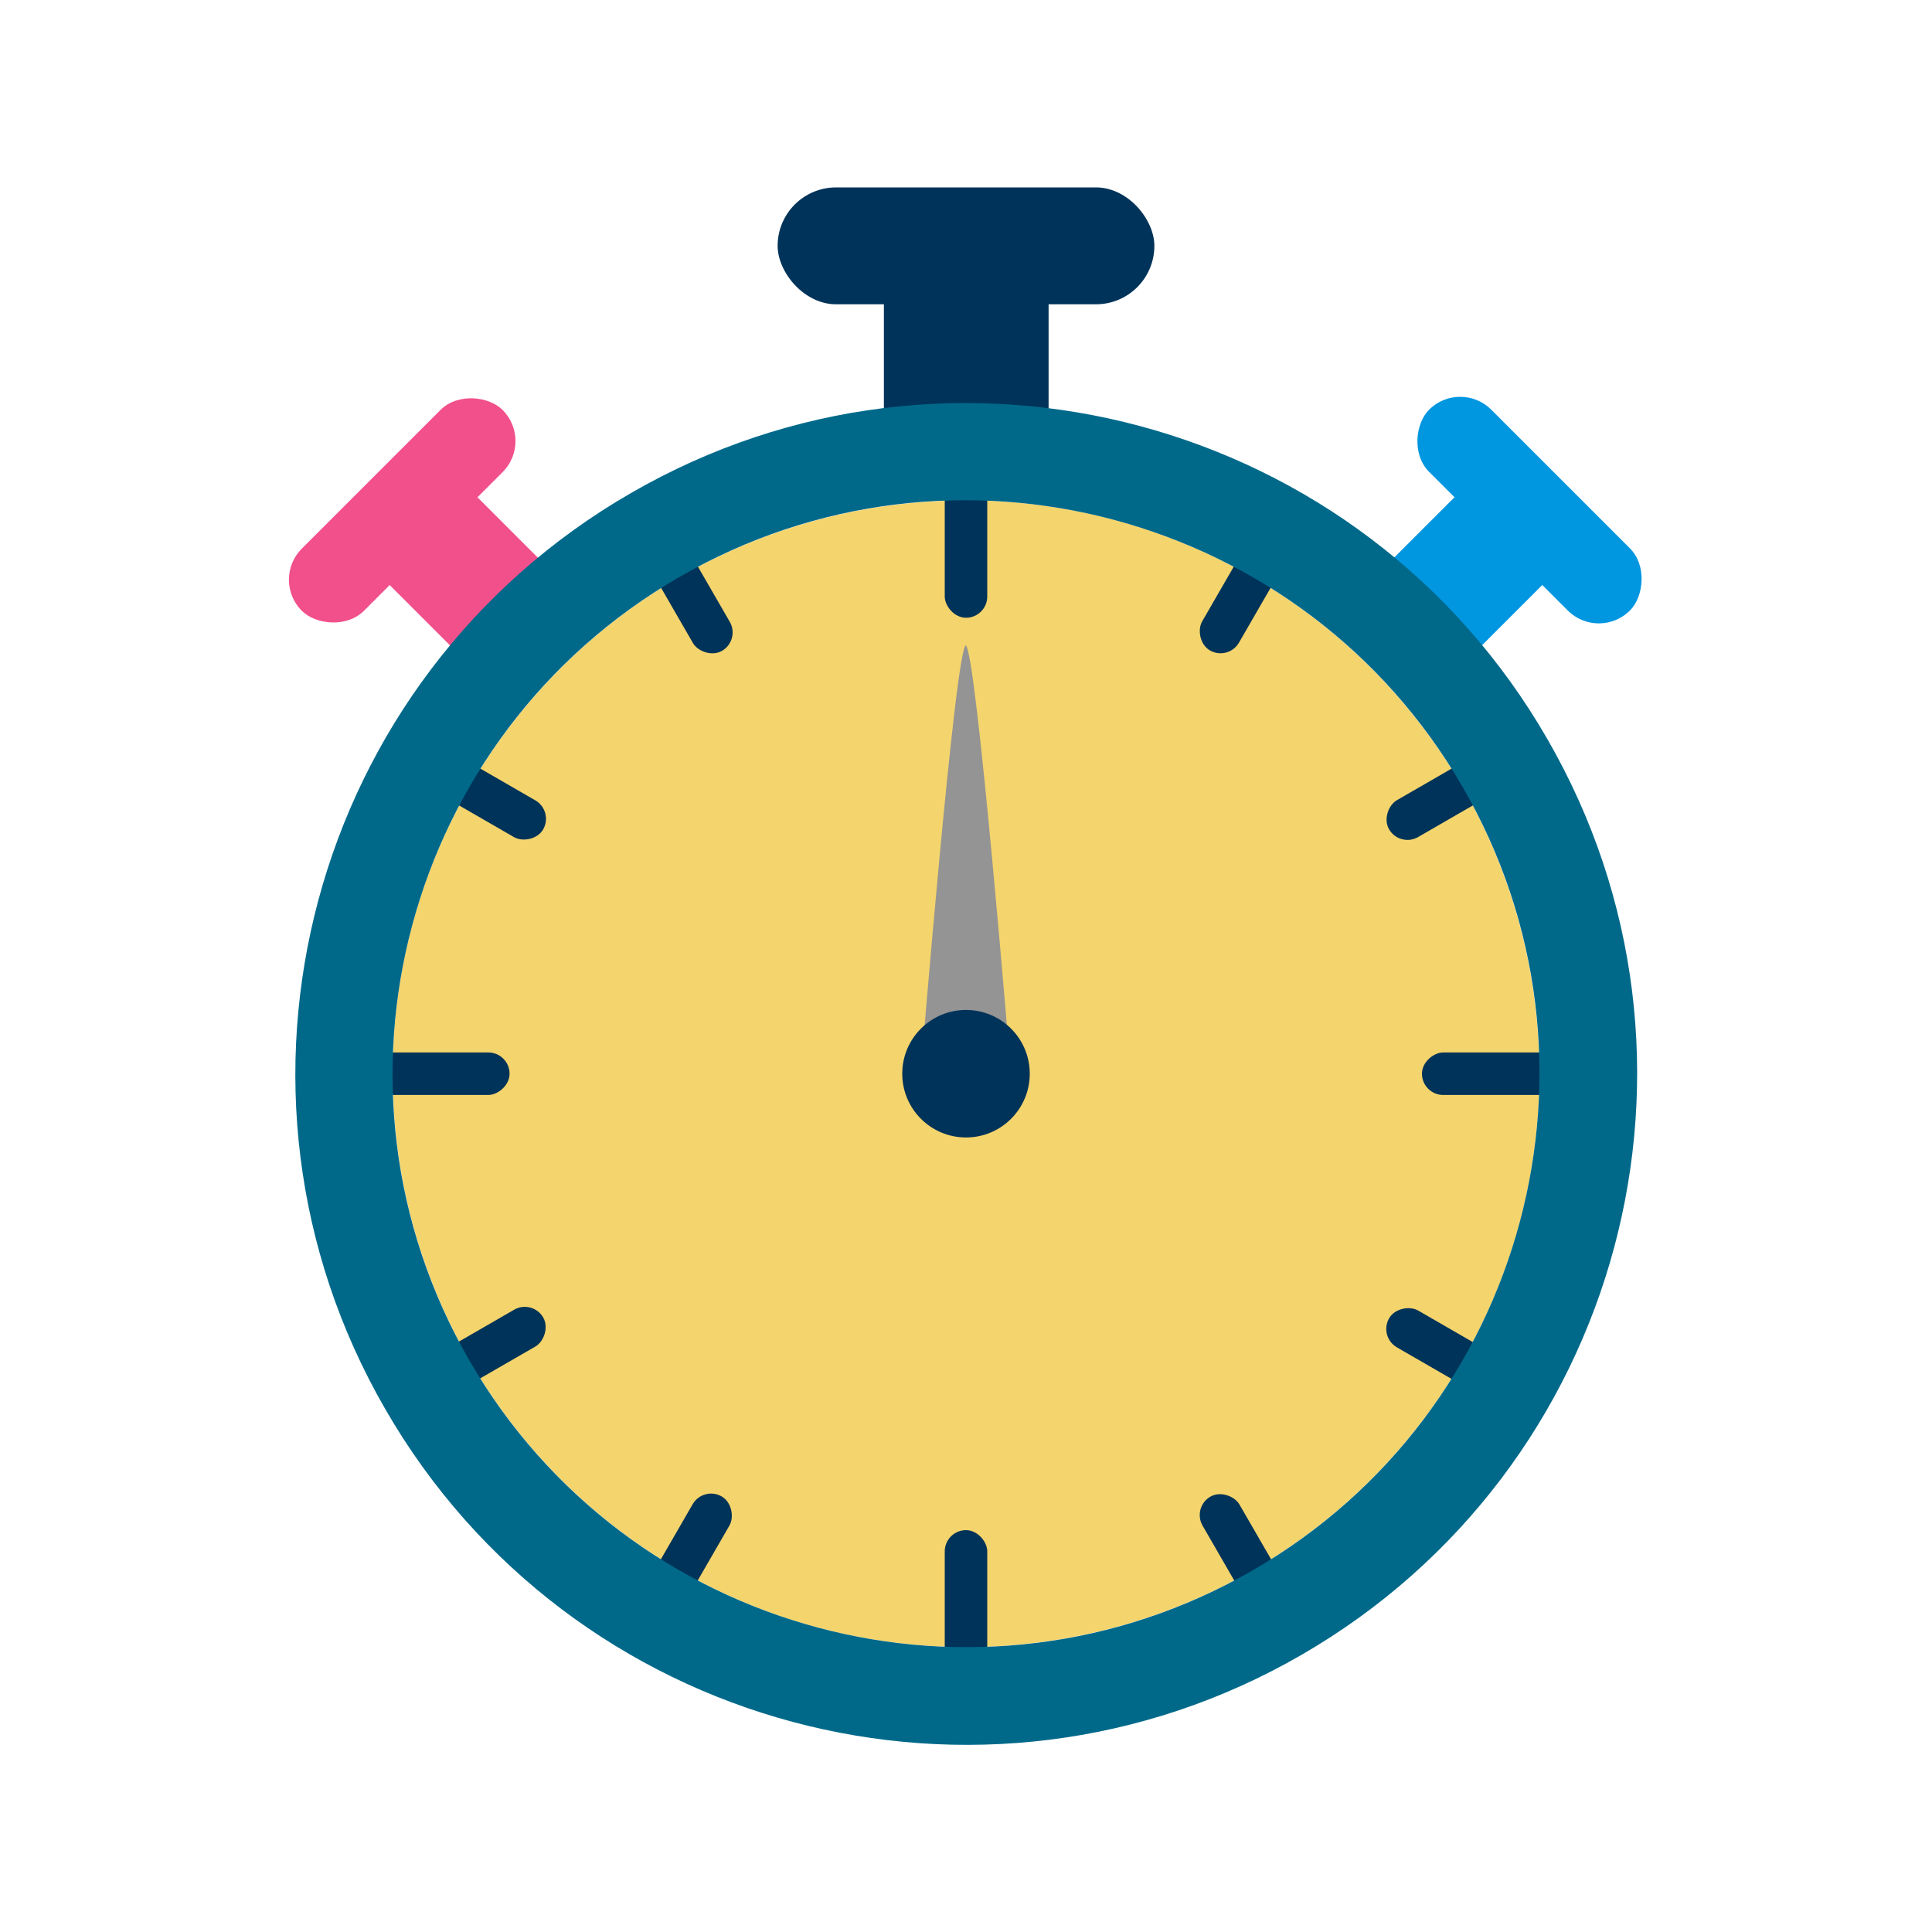 <?xml version="1.0" encoding="UTF-8"?>
<svg id="_レイヤー_1" data-name="レイヤー 1" xmlns="http://www.w3.org/2000/svg" width="40" height="40" viewBox="0 0 40 40">
  <g>
    <rect x="16.1" y="3.88" width="7.8" height="2.42" rx="1.21" ry="1.21" fill="#003359"/>
    <rect x="18.3" y="4.43" width="3.41" height="5.71" fill="#003359"/>
  </g>
  <g>
    <rect x="5.39" y="9.65" width="5.88" height="1.82" rx=".91" ry=".91" transform="translate(-5.03 8.99) rotate(-45)" fill="#f2508b"/>
    <rect x="8.22" y="9.58" width="2.57" height="4.31" transform="translate(-5.51 10.16) rotate(-45)" fill="#f2508b"/>
  </g>
  <g>
    <rect x="28.73" y="9.65" width="5.88" height="1.82" rx=".91" ry=".91" transform="translate(16.74 -19.3) rotate(45)" fill="#0096e0"/>
    <rect x="29.21" y="9.58" width="2.57" height="4.31" transform="translate(17.23 -18.13) rotate(45)" fill="#0096e0"/>
  </g>
  <circle cx="20" cy="22.23" r="11.87" fill="#f4d46c"/>
  <g>
    <rect x="19.56" y="9.48" width=".88" height="3.31" rx=".44" ry=".44" fill="#003359"/>
    <rect x="19.56" y="31.68" width=".88" height="3.31" rx=".44" ry=".44" fill="#003359"/>
  </g>
  <g>
    <rect x="30.66" y="20.58" width=".88" height="3.31" rx=".44" ry=".44" transform="translate(53.33 -8.87) rotate(90)" fill="#003359"/>
    <rect x="8.46" y="20.58" width=".88" height="3.31" rx=".44" ry=".44" transform="translate(31.13 13.33) rotate(90)" fill="#003359"/>
  </g>
  <rect x="29.46" y="15.19" width=".88" height="2.64" rx=".44" ry=".44" transform="translate(29.25 -17.64) rotate(60)" fill="#003359"/>
  <rect x="9.66" y="26.62" width=".88" height="2.64" rx=".44" ry=".44" transform="translate(29.25 5.22) rotate(60)" fill="#003359"/>
  <rect x="25.27" y="11.01" width=".88" height="2.64" rx=".44" ry=".44" transform="translate(9.61 -11.21) rotate(30)" fill="#003359"/>
  <rect x="13.84" y="30.81" width=".88" height="2.64" rx=".44" ry=".44" transform="translate(17.98 -2.84) rotate(30)" fill="#003359"/>
  <rect x="9.66" y="15.19" width=".88" height="2.64" rx=".44" ry=".44" transform="translate(29.45 16.02) rotate(120)" fill="#003359"/>
  <rect x="29.46" y="26.62" width=".88" height="2.64" rx=".44" ry=".44" transform="translate(69.05 16.03) rotate(120)" fill="#003359"/>
  <rect x="13.84" y="11.01" width=".88" height="2.64" rx=".44" ry=".44" transform="translate(32.82 15.87) rotate(150)" fill="#003359"/>
  <rect x="25.27" y="30.81" width=".88" height="2.64" rx=".44" ry=".44" transform="translate(64.05 47.1) rotate(150)" fill="#003359"/>
  <path d="M13.06,10.21c-6.64,3.83-8.92,12.33-5.08,18.97,3.83,6.64,12.33,8.92,18.97,5.08s8.92-12.33,5.08-18.97c-3.83-6.64-12.33-8.92-18.97-5.08ZM25.94,32.51c-5.68,3.28-12.94,1.33-16.22-4.34-3.28-5.68-1.33-12.94,4.34-16.22s12.94-1.33,16.22,4.34,1.33,12.94-4.34,16.22Z" fill="#00698a"/>
  <path d="M20,13.36c-.22,0-.94,8.87-.94,8.87h1.87s-.72-8.87-.94-8.87Z" fill="#949494"/>
  <circle cx="20" cy="22.23" r="1.32" fill="#003359"/>
</svg>